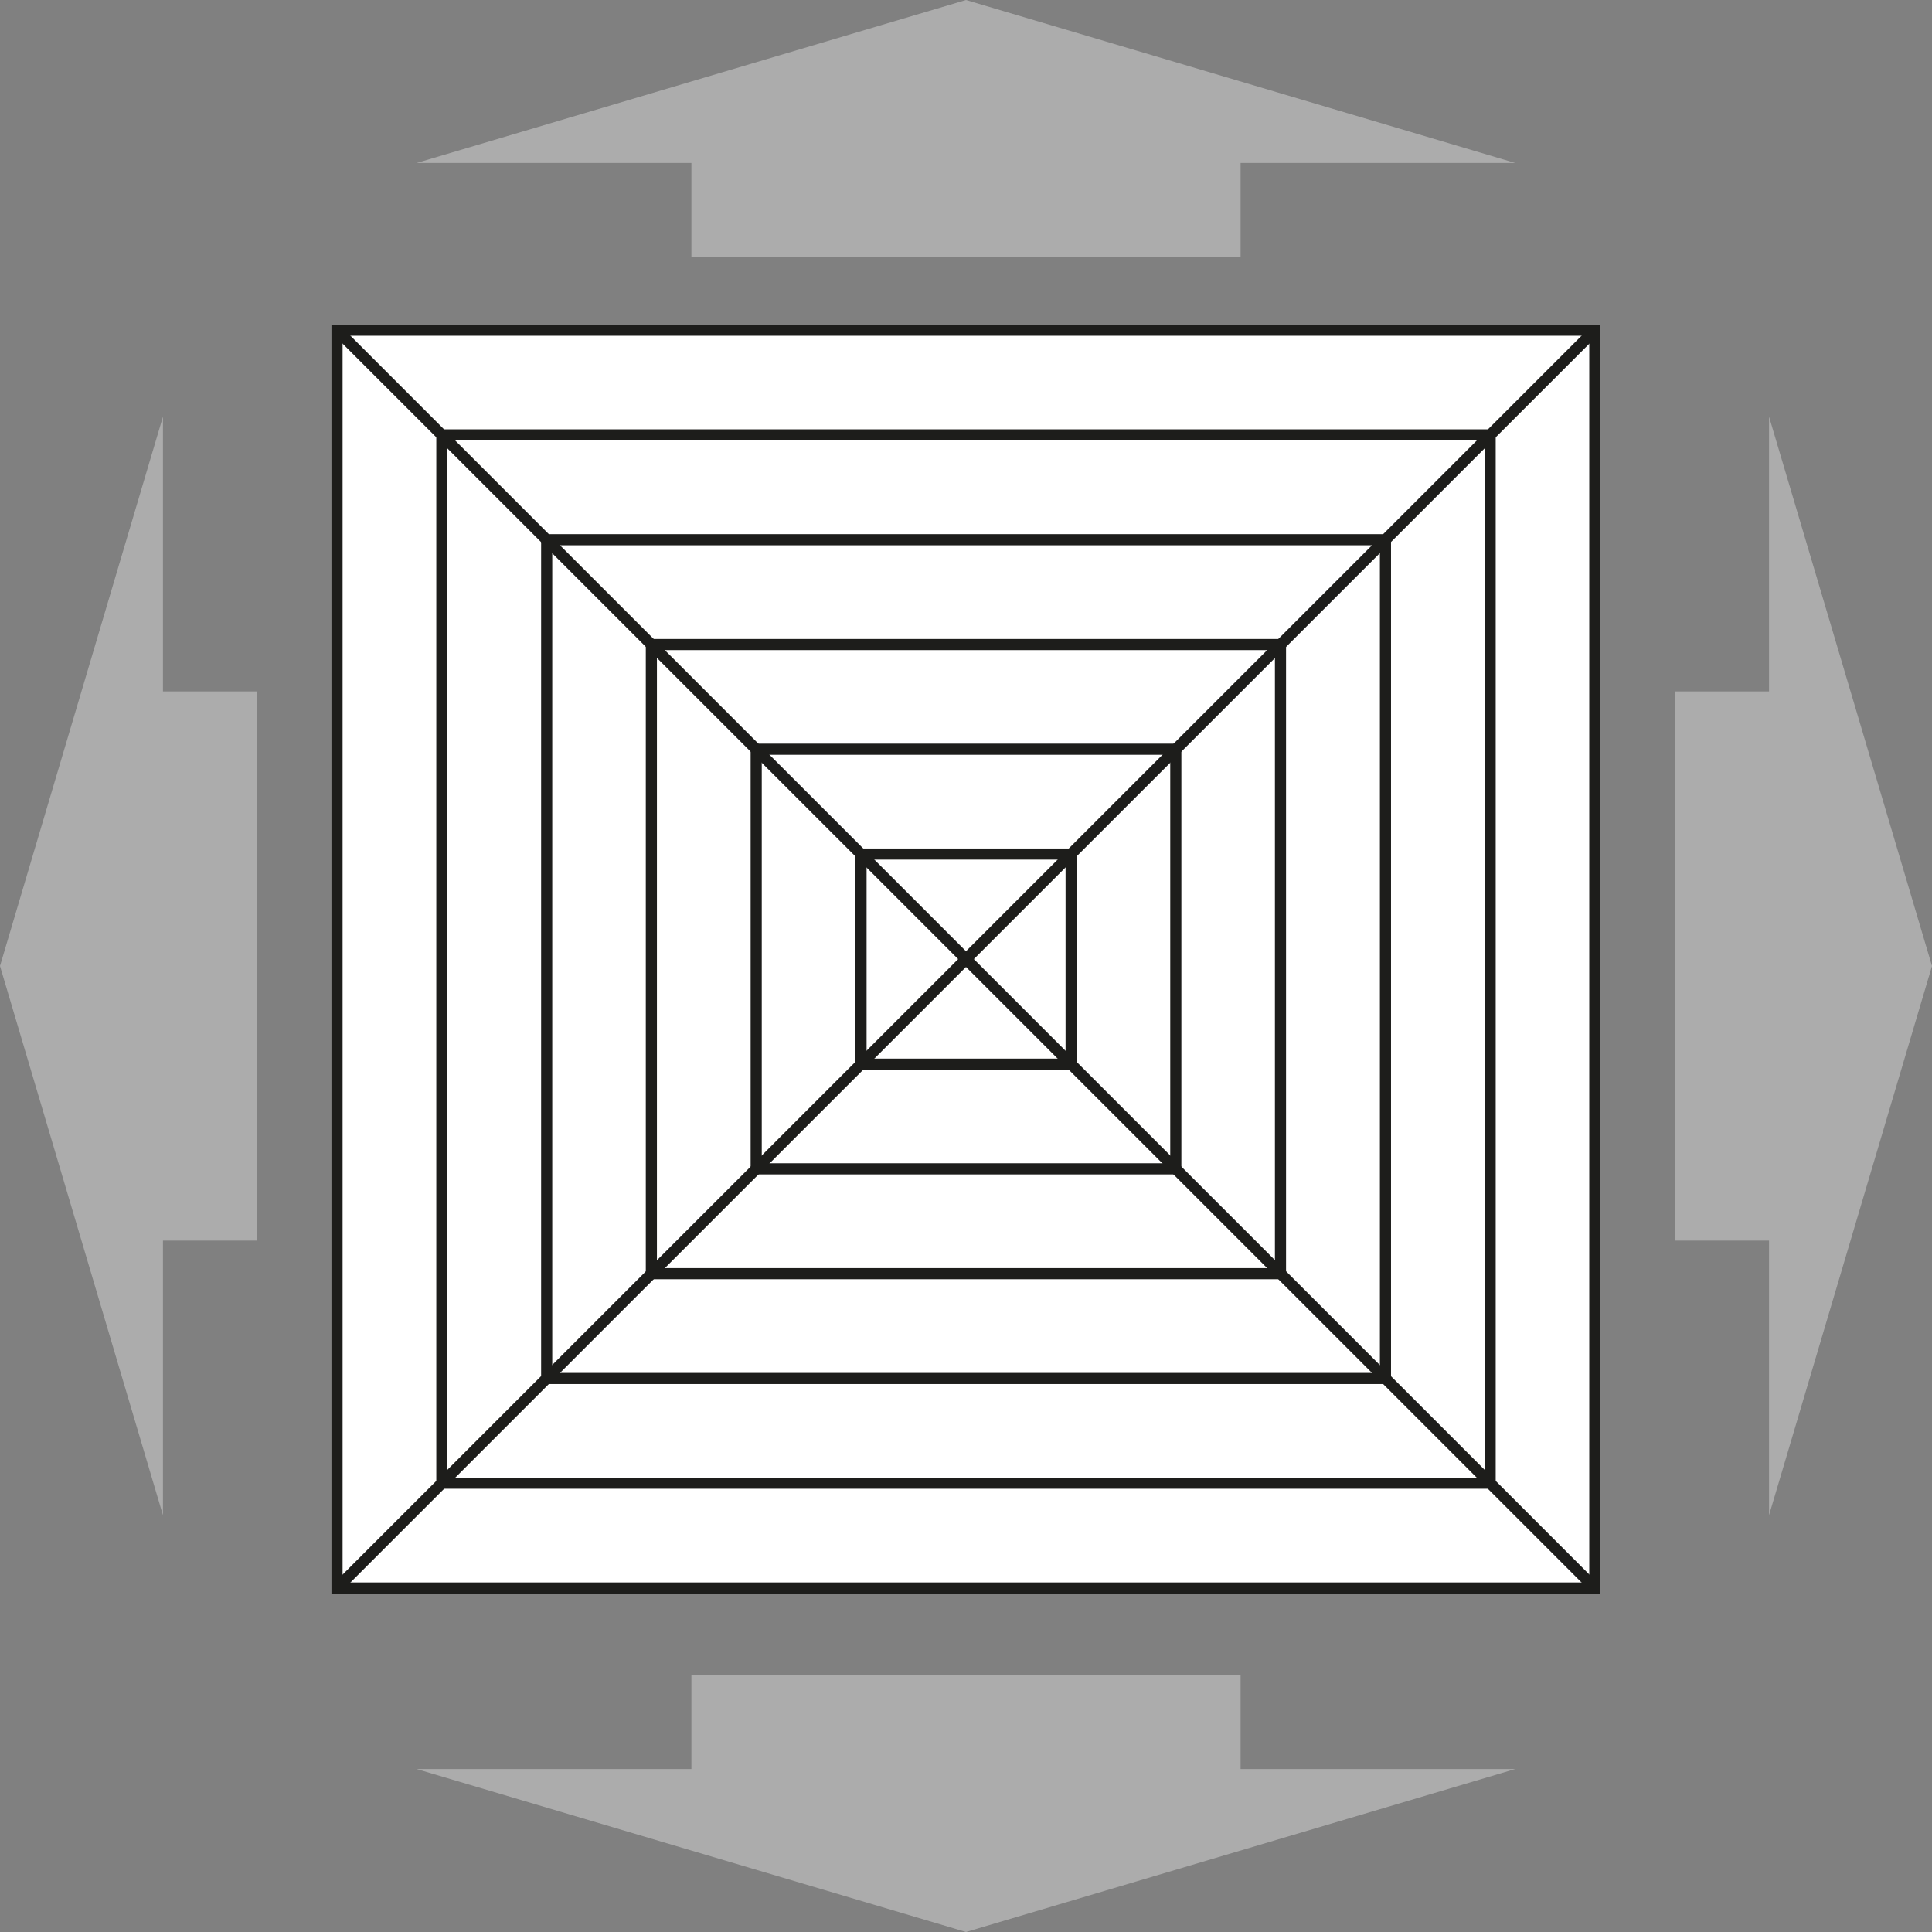 <?xml version="1.0" encoding="UTF-8"?>
<svg id="Layer_1" data-name="Layer 1" xmlns="http://www.w3.org/2000/svg" viewBox="0 0 130.3 130.3">
  <rect x="0" y="0" width="130.3" height="130.3" fill="#808080" stroke="none"/>
  <defs>
    <style>
      .cls-1 {
        fill: #fff;
      }

      .cls-1, .cls-2 {
        stroke: #1d1d1b;
        stroke-miterlimit: 10;
        stroke-width: .75px;
      }

      .cls-2 {
        fill: none;
      }

      .cls-3 {
        fill: #acacac;
        stroke-width: 0px;
      }
    </style>
  </defs>
  <g>
    <g>
      <rect class="cls-1" x="22.73" y="22.27" width="84.83" height="84.83"/>
      <rect class="cls-1" x="29.8" y="29.33" width="70.7" height="70.7"/>
      <rect class="cls-1" x="36.87" y="36.4" width="56.57" height="56.57"/>
      <rect class="cls-1" x="43.93" y="43.47" width="42.43" height="42.43"/>
      <rect class="cls-1" x="51" y="50.53" width="28.3" height="28.3"/>
      <rect class="cls-1" x="58.07" y="57.6" width="14.17" height="14.17"/>
    </g>
    <line class="cls-2" x1="22.73" y1="22.27" x2="107.57" y2="107.1"/>
    <line class="cls-2" x1="107.57" y1="22.27" x2="22.73" y2="107.1"/>
  </g>
  <polygon class="cls-3" points="65.15 130.3 102.19 119.31 83.67 119.31 83.67 112.98 46.63 112.98 46.63 119.31 28.1 119.31 65.15 130.3 65.15 130.3"/>
  <polygon class="cls-3" points="65.15 0 28.1 10.99 46.63 10.99 46.63 17.32 83.67 17.32 83.67 10.99 102.19 10.99 65.15 0 65.15 0"/>
  <polygon class="cls-3" points="130.3 65.15 119.31 28.1 119.31 46.63 112.98 46.63 112.98 83.67 119.31 83.67 119.31 102.19 130.3 65.15 130.3 65.15"/>
  <polygon class="cls-3" points="0 65.15 10.99 102.19 10.99 83.67 17.32 83.67 17.32 46.63 10.99 46.63 10.99 28.1 0 65.15 0 65.15"/>
</svg>
